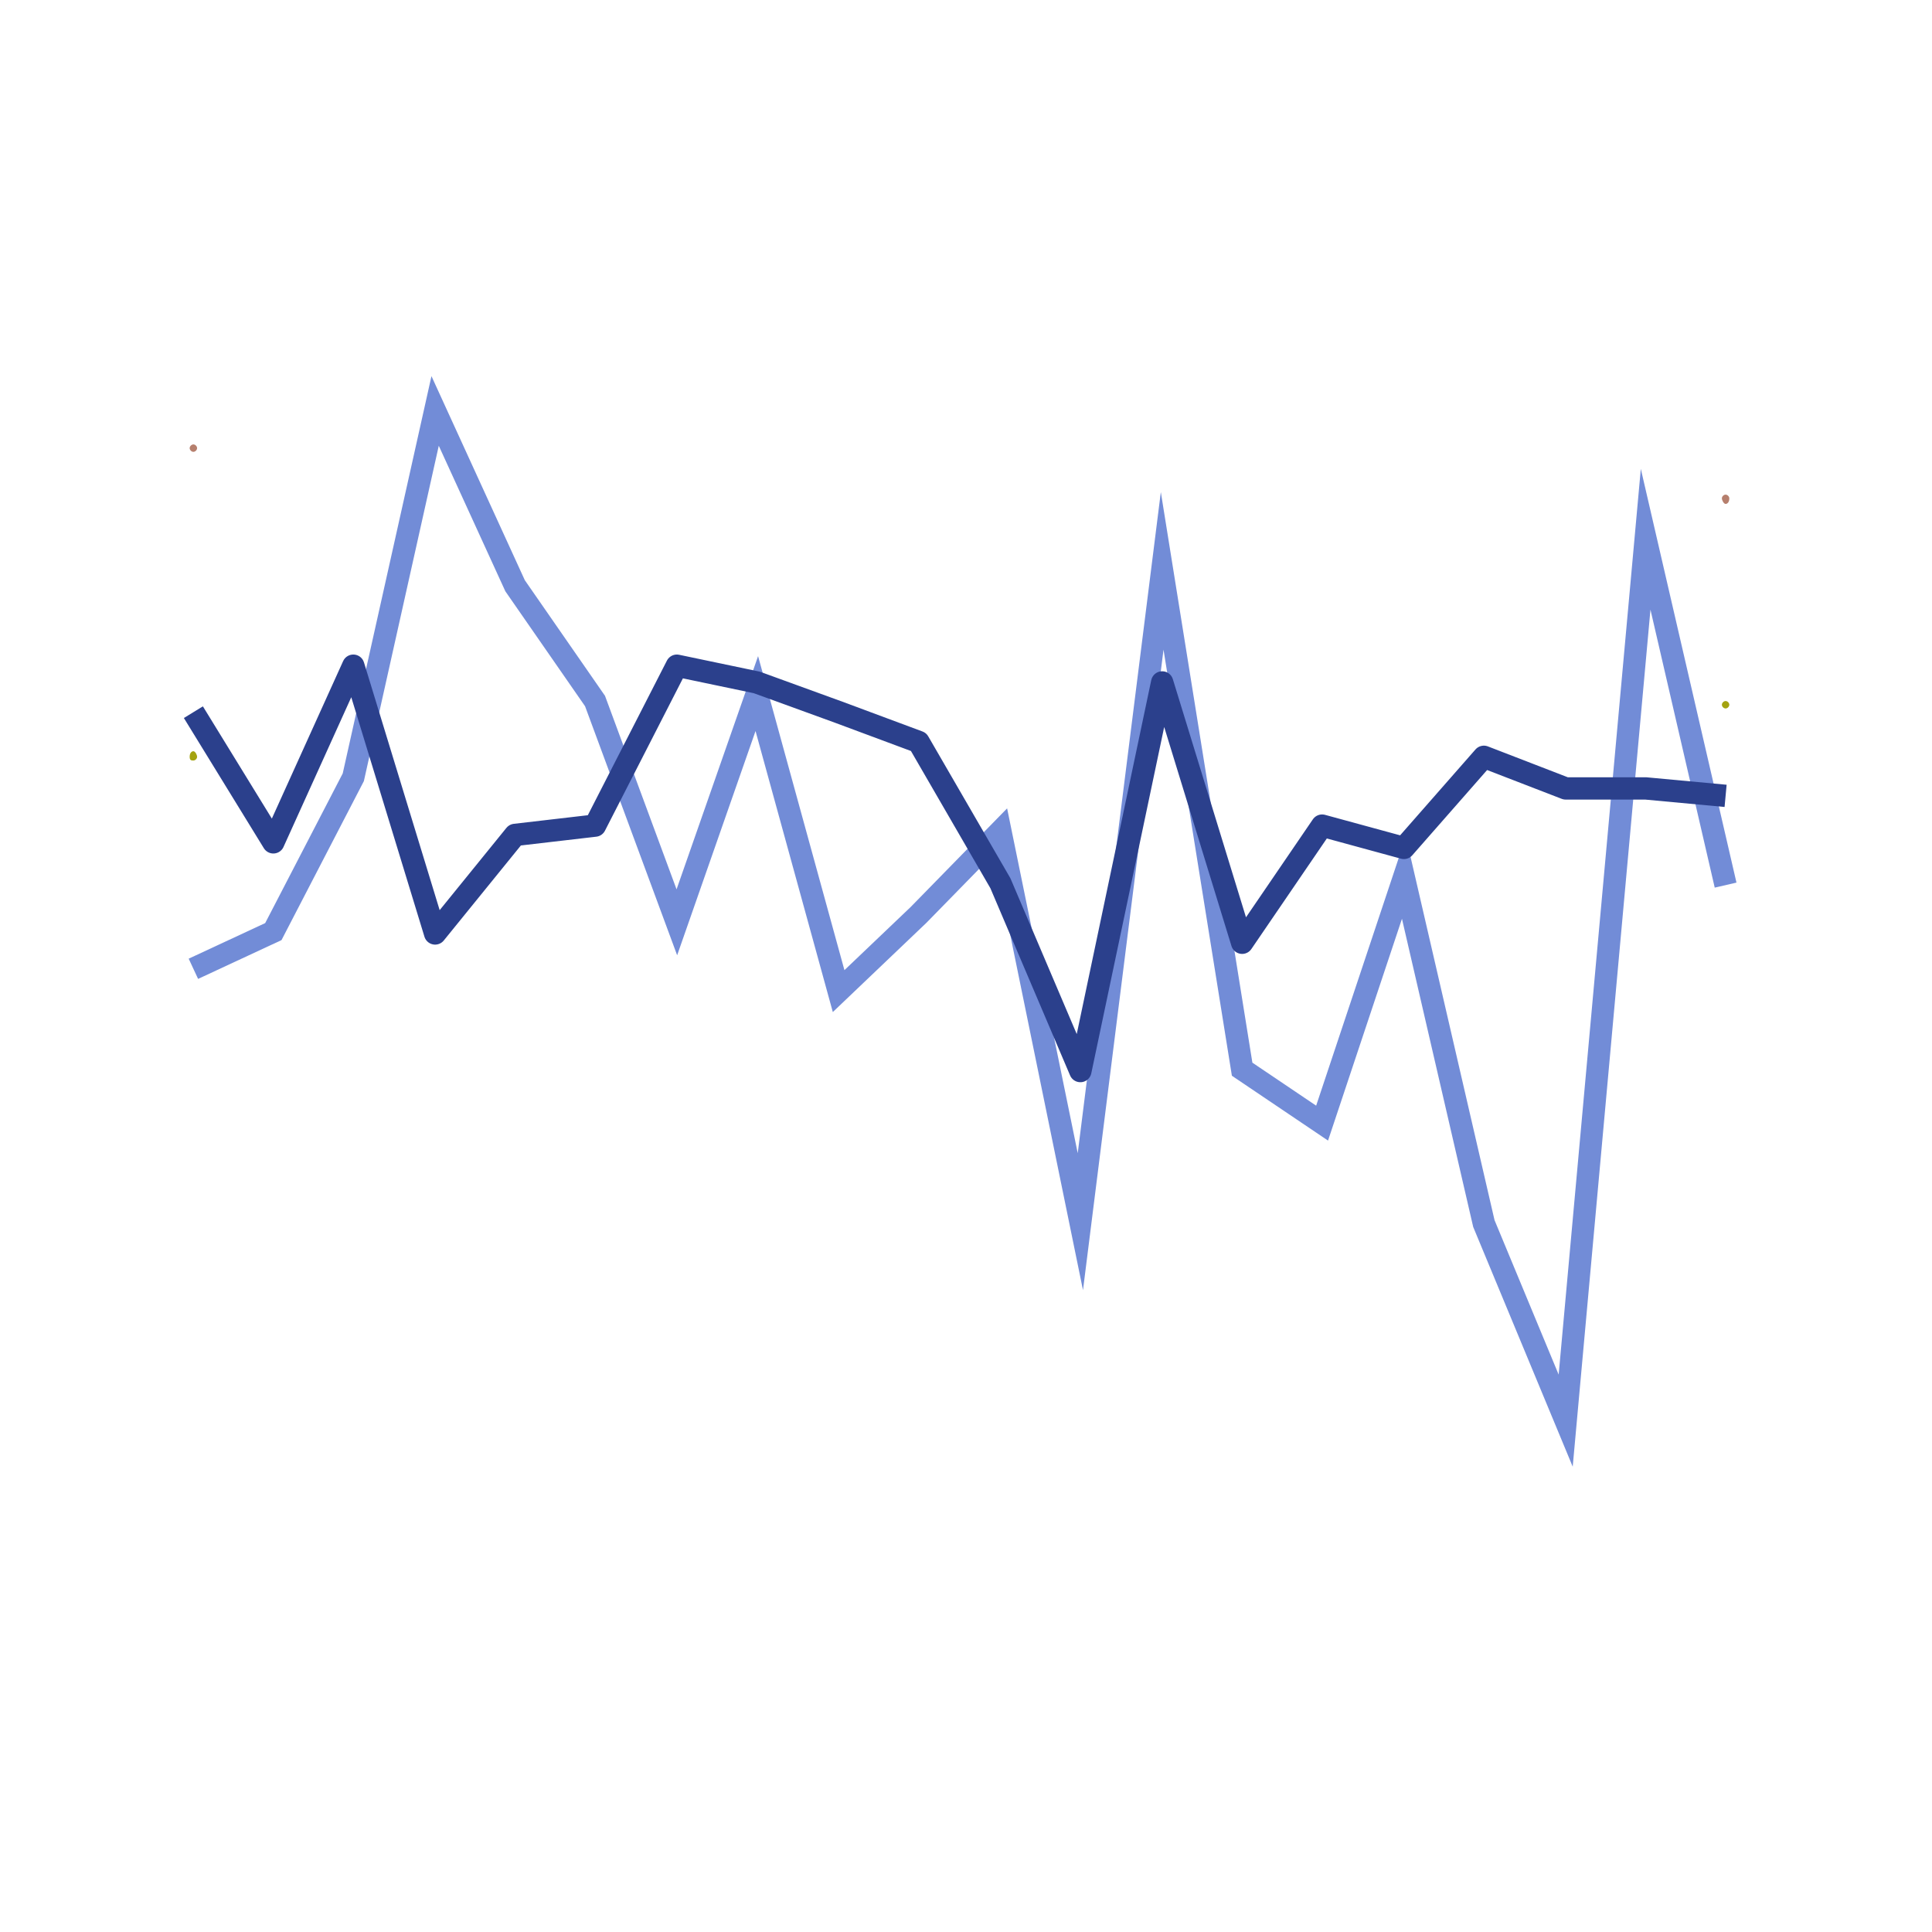 <?xml version="1.0" encoding="utf-8"?>
<!-- Generator: Adobe Illustrator 26.0.3, SVG Export Plug-In . SVG Version: 6.00 Build 0)  -->
<svg version="1.1" id="Calque_1" xmlns="http://www.w3.org/2000/svg" xmlns:xlink="http://www.w3.org/1999/xlink" x="0px" y="0px"
	 viewBox="0 0 103.9 103.9" style="enable-background:new 0 0 103.9 103.9;" xml:space="preserve">
<style type="text/css">
	.st0{fill:none;}
	.st1{fill:#B67F6D;}
	.st2{fill:none;stroke:#728CD7;stroke-width:1.2;stroke-miterlimit:10;}
	.st3{fill:#A4A311;}
	.st4{fill:none;stroke:#2B408C;stroke-width:1.2;stroke-linejoin:round;}
</style>
<g id="Calque_2_00000049202082342515723470000012809852316662353041_">
	<g id="Calque_1-2">
		<rect class="st0" width="103.9" height="103.9"/>
		<path class="st1" d="M10.4,24.1h0.2c0-0.1-0.1-0.2-0.2-0.2s-0.2,0.1-0.2,0.2s0.1,0.2,0.2,0.2s0.2-0.1,0.2-0.2"/>
		<path class="st1" d="M92.8,26.8H93c0-0.1-0.1-0.2-0.2-0.2s-0.2,0.1-0.2,0.2s0.1,0.3,0.2,0.3s0.2-0.1,0.2-0.3"/>
		<polyline class="st2" points="10.4,52.1 14.7,50.1 19,41.8 23.4,22.1 27.7,31.5 32,37.7 36.4,49.6 40.7,37.3 45.1,53.3 49.4,49.2 
			53.8,44.7 58.1,65.7 62.5,30.7 66.8,57.5 71.1,60.4 75.5,47.2 79.8,65.8 84.2,76.4 88.5,29 92.8,47.6 		"/>
		<path class="st3" d="M10.4,40.7h0.2c0-0.1-0.1-0.3-0.2-0.3s-0.2,0.1-0.2,0.3s0.1,0.2,0.2,0.2s0.2-0.1,0.2-0.2"/>
		<path class="st3" d="M92.8,37.9H93c0-0.1-0.1-0.2-0.2-0.2s-0.2,0.1-0.2,0.2s0.1,0.2,0.2,0.2s0.2-0.1,0.2-0.2"/>
		<polyline class="st4" points="10.4,38.3 14.7,45.3 19,35.8 23.4,50.2 27.7,44.9 32,44.4 36.4,35.8 40.7,36.7 45.1,38.3 49.4,39.9 
			53.8,47.5 58.1,57.6 62.5,36.7 66.8,50.7 71.1,44.4 75.5,45.6 79.8,40.7 84.2,42.4 88.5,42.4 92.8,42.8 		"/>
	</g>
</g>
</svg>
